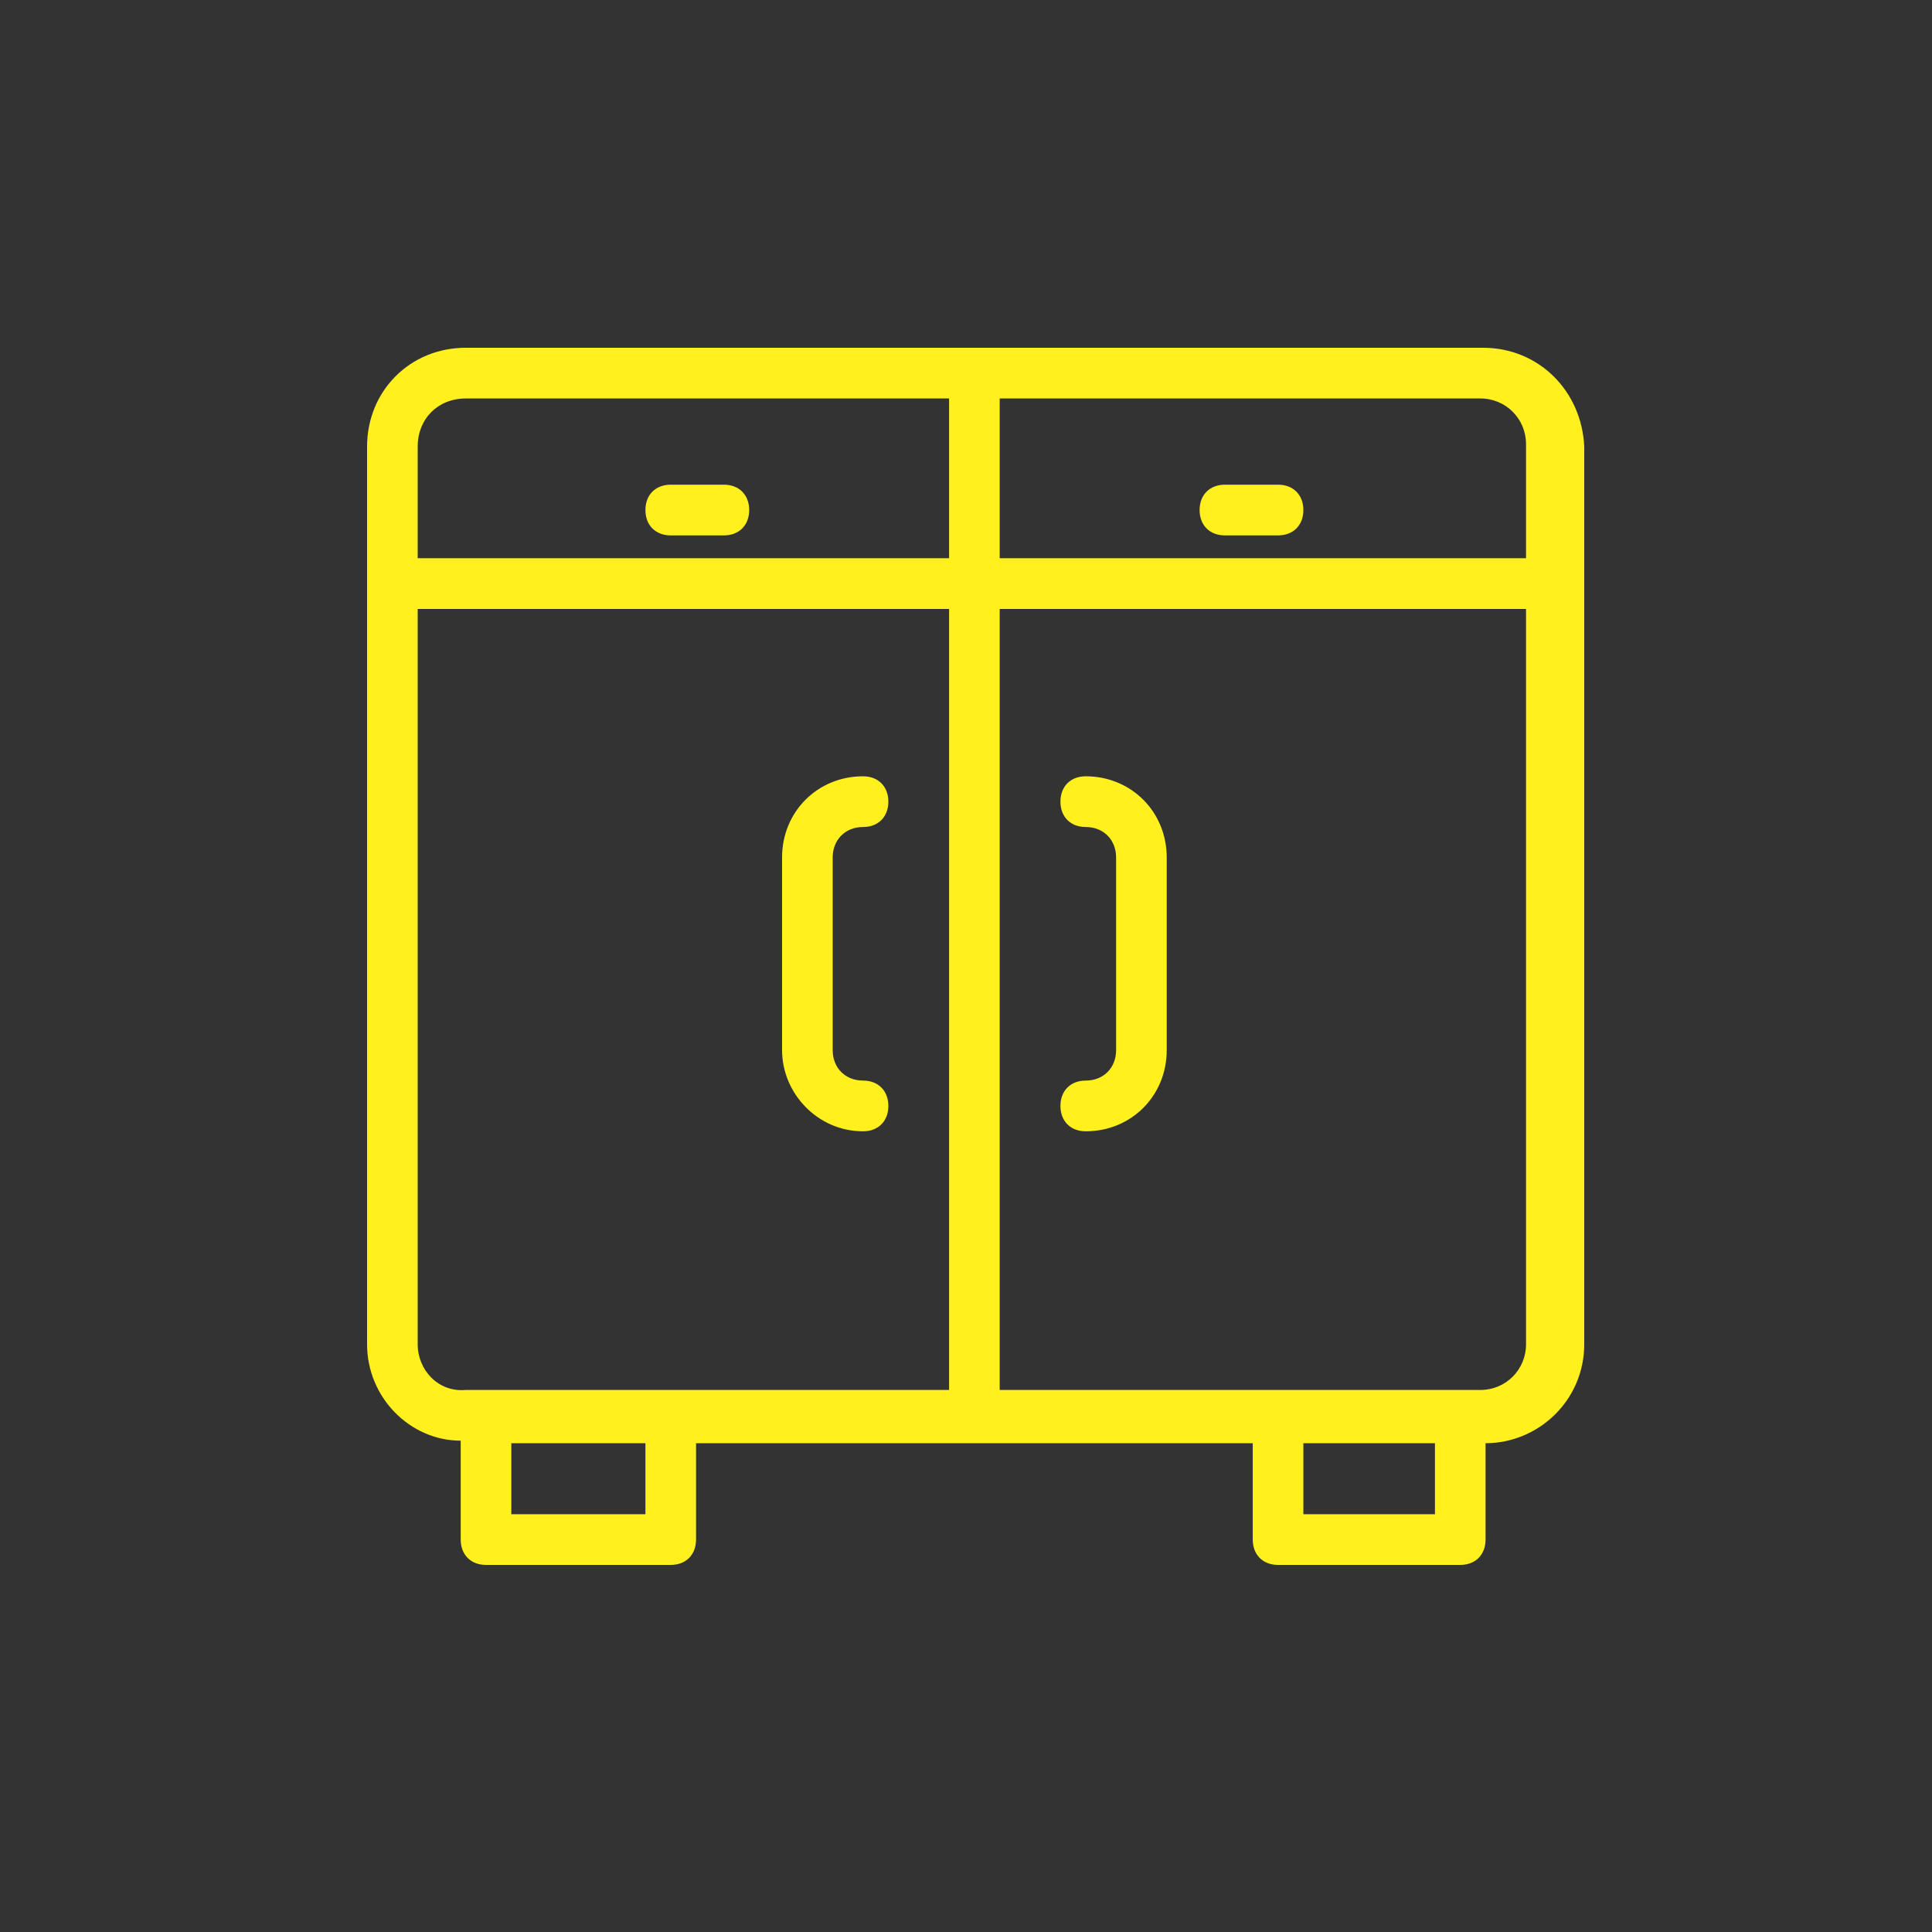 <?xml version="1.0" encoding="UTF-8"?> <svg xmlns="http://www.w3.org/2000/svg" width="100" height="100" viewBox="0 0 100 100" fill="none"><rect x="0" y="0" width="100" height="100" fill="#333333" stroke="none"/><path d="M76.761 18H24.108C21.227 18 19 20.231 19 23.119C19 40.969 19 52.256 19 69.581C19 72.337 21.227 74.569 23.846 74.569V79.688C23.846 80.475 24.37 81 25.156 81H34.717C35.503 81 36.027 80.475 36.027 79.688V74.7H64.842V79.688C64.842 80.475 65.366 81 66.152 81H75.582C76.368 81 76.892 80.475 76.892 79.688V74.7C79.642 74.7 82 72.469 82 69.581V23.119C81.869 20.231 79.642 18 76.761 18ZM78.987 22.988V28.894H51.744V20.625H76.63C77.94 20.625 78.987 21.675 78.987 22.988ZM21.619 23.119C21.619 21.675 22.667 20.625 24.108 20.625H49.125V28.894H21.619V23.119ZM21.619 69.581V31.519H49.125V71.944H24.108C22.667 72.075 21.619 70.894 21.619 69.581ZM33.407 78.375H26.466V74.7H33.407V78.375ZM51.744 31.519H78.987V69.581C78.987 70.894 77.94 71.944 76.63 71.944H51.744V31.519ZM67.462 78.375V74.7H74.273V78.375H67.462Z" fill="#FFF01E"></path><path d="M44.672 58.556C45.458 58.556 45.981 58.031 45.981 57.244C45.981 56.456 45.458 55.931 44.672 55.931C43.755 55.931 43.1 55.275 43.1 54.356V44.381C43.1 43.462 43.755 42.806 44.672 42.806C45.458 42.806 45.981 42.281 45.981 41.494C45.981 40.706 45.458 40.181 44.672 40.181C42.314 40.181 40.48 42.019 40.48 44.381V54.356C40.48 56.587 42.314 58.556 44.672 58.556Z" fill="#FFF01E"></path><path d="M56.197 40.181C55.412 40.181 54.888 40.706 54.888 41.494C54.888 42.281 55.412 42.806 56.197 42.806C57.114 42.806 57.769 43.462 57.769 44.381V54.356C57.769 55.275 57.114 55.931 56.197 55.931C55.412 55.931 54.888 56.456 54.888 57.244C54.888 58.031 55.412 58.556 56.197 58.556C58.555 58.556 60.389 56.719 60.389 54.356V44.381C60.389 42.019 58.555 40.181 56.197 40.181Z" fill="#FFF01E"></path><path d="M63.401 27.712H66.152C66.938 27.712 67.462 27.188 67.462 26.4C67.462 25.613 66.938 25.087 66.152 25.087H63.401C62.616 25.087 62.091 25.613 62.091 26.4C62.091 27.188 62.616 27.712 63.401 27.712Z" fill="#FFF01E"></path><path d="M37.468 25.087H34.717C33.931 25.087 33.407 25.613 33.407 26.4C33.407 27.188 33.931 27.712 34.717 27.712H37.468C38.254 27.712 38.778 27.188 38.778 26.4C38.778 25.613 38.254 25.087 37.468 25.087Z" fill="#FFF01E"></path></svg> 